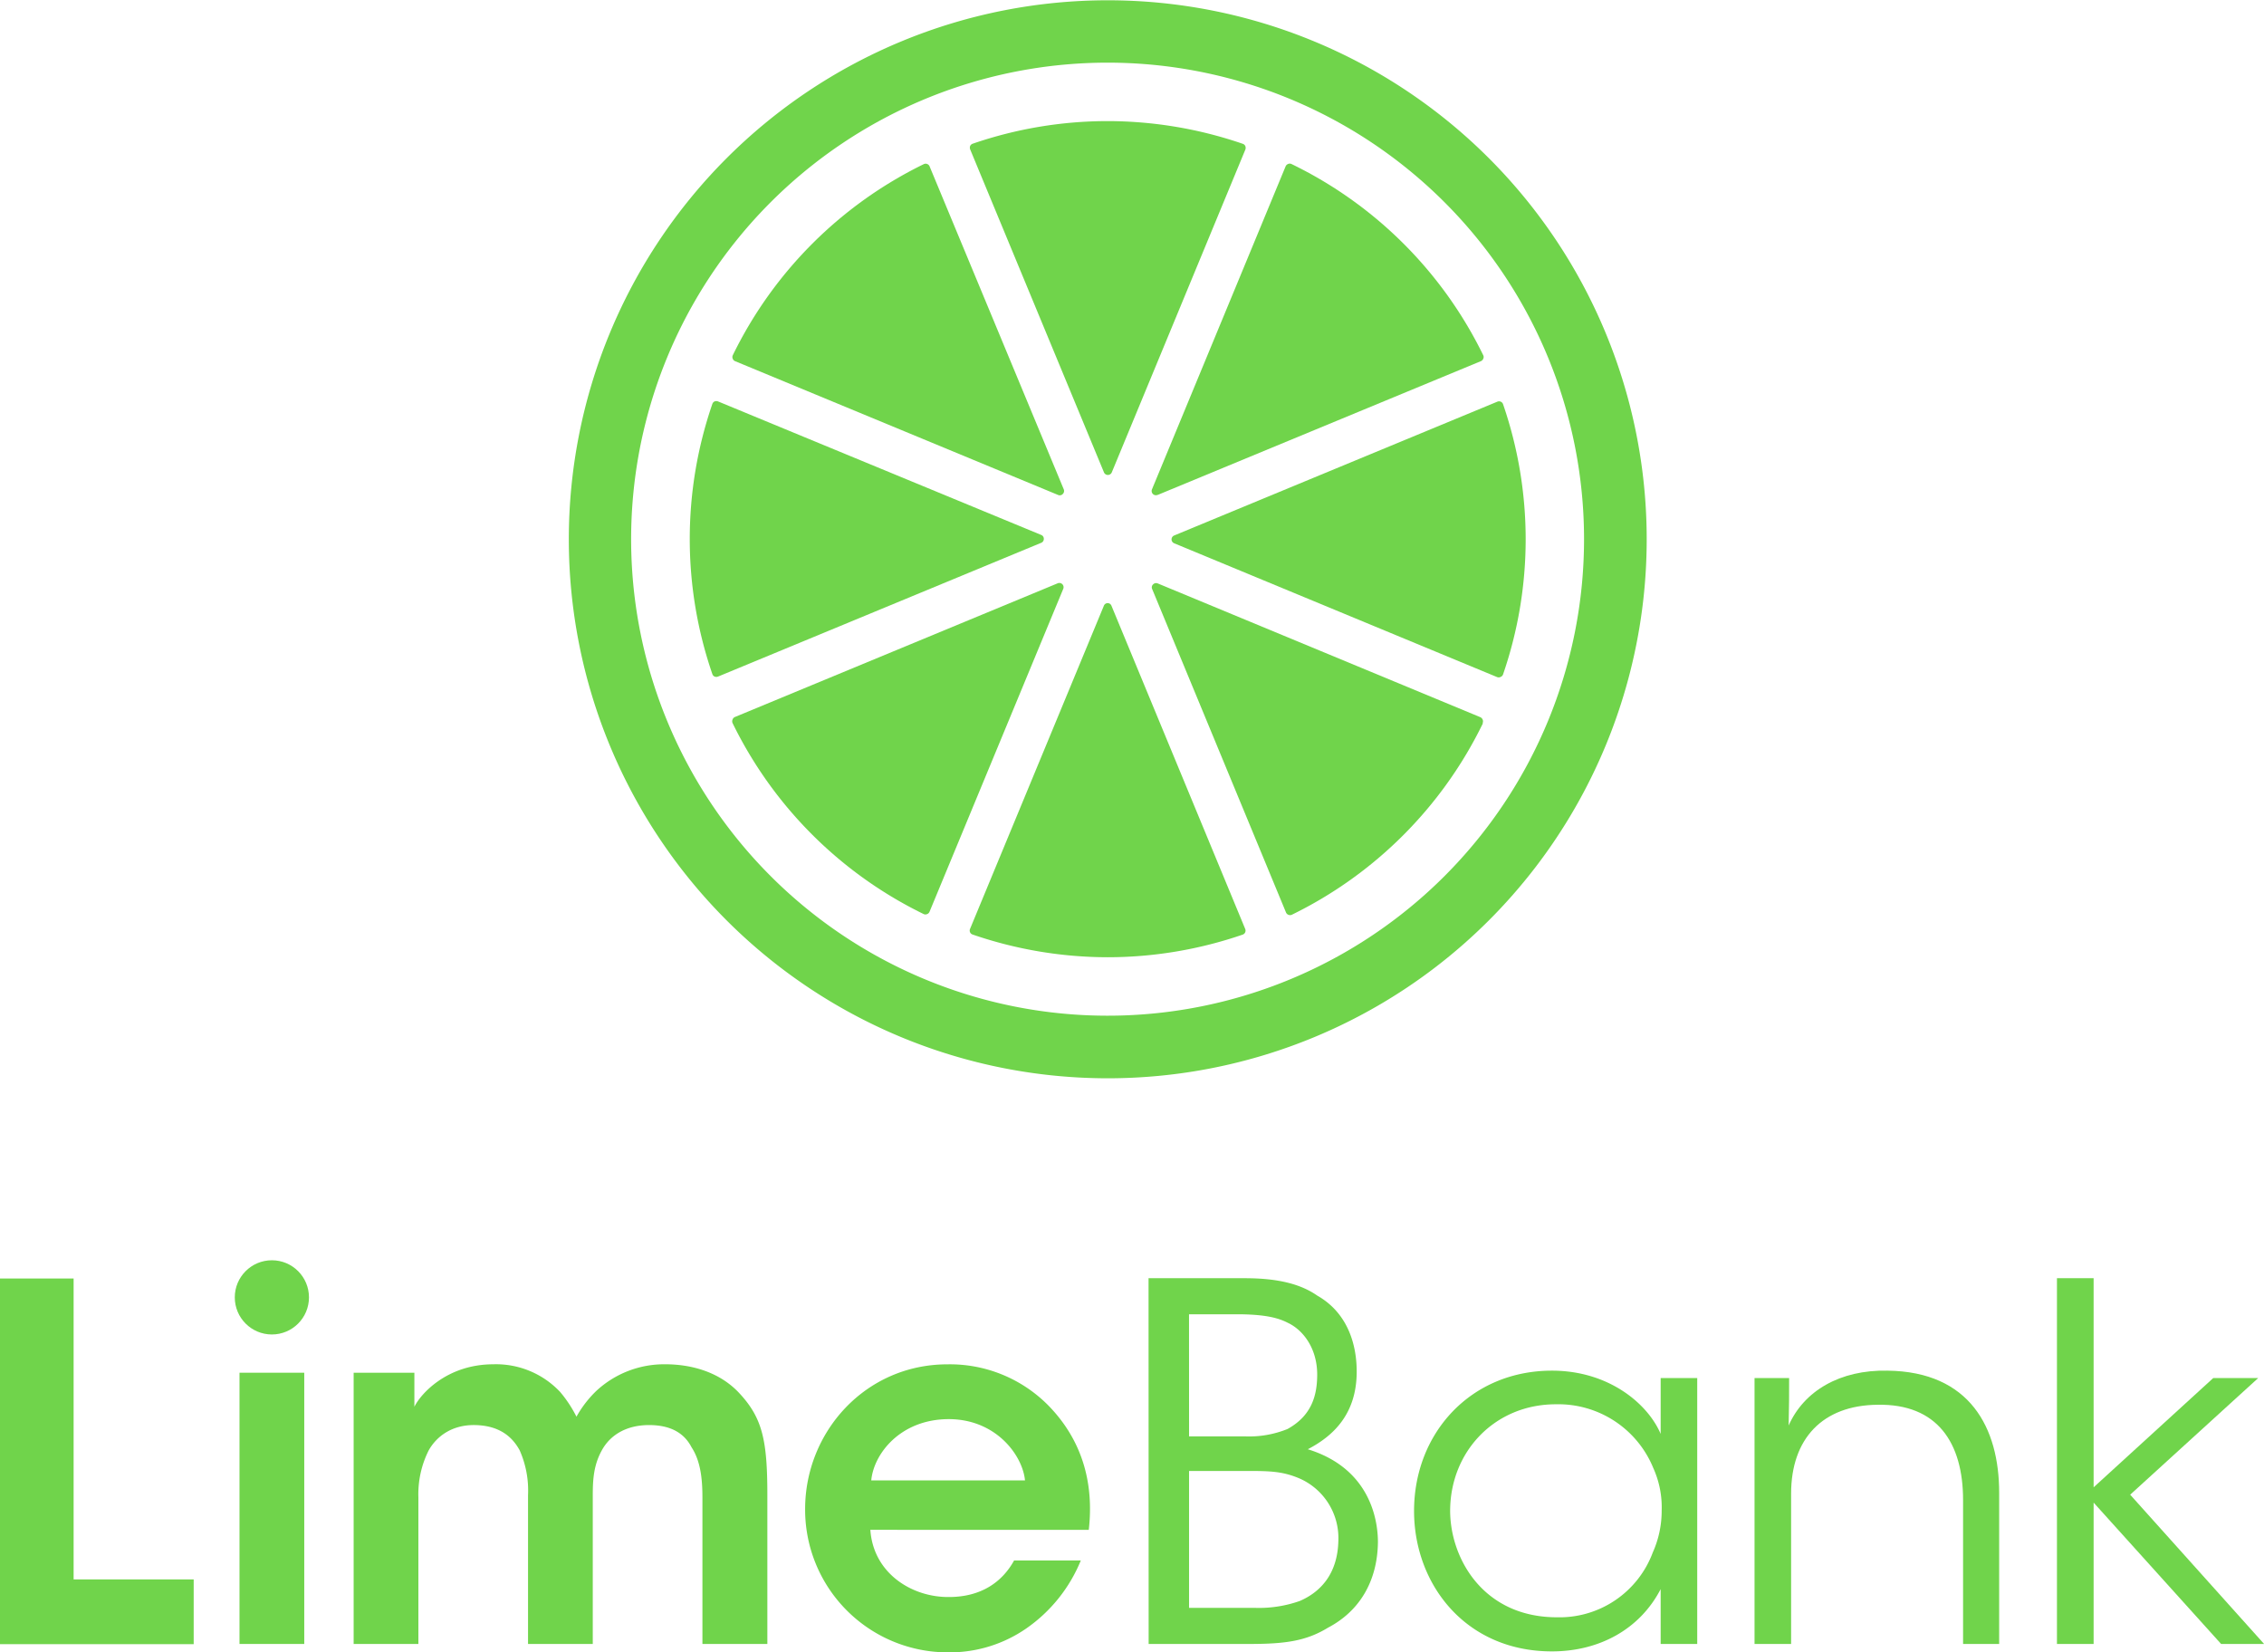<svg xmlns="http://www.w3.org/2000/svg" viewBox="0 0 469.32 342.49"><defs><style>.cls-1{fill:#70d44b;}</style></defs><g id="Слой_2" data-name="Слой 2"><g id="Layer_1" data-name="Layer 1"><path class="cls-1" d="M0,265H15.26v62.37H40.15v13.42H0Z"/><path class="cls-1" d="M49.65,284.53H63.07v56.22H49.65Z"/><path class="cls-1" d="M73.31,284.53H85.9v7.06c1.23-2.56,6.66-8.81,16.39-8.81a18.25,18.25,0,0,1,13.83,5.74,26.17,26.17,0,0,1,3.38,5.12,22.93,22.93,0,0,1,4.09-5.32,20.67,20.67,0,0,1,14.34-5.54c4.71,0,10.65,1.23,15,5.64,5.11,5.32,6.14,9.93,6.14,21.51v30.82H145.61V310.44c0-3.59-.3-7.48-2.25-10.45-1.43-2.77-4.1-4.61-8.81-4.61s-8,2.05-9.73,5.12-1.94,6.05-1.94,9.43v30.82H109.46V309.93a20.55,20.55,0,0,0-1.74-9.33c-1.64-3-4.4-5.12-9.22-5.22s-8,2.36-9.62,5.22a20.18,20.18,0,0,0-2.15,9.73v30.42H73.31Z"/><path class="cls-1" d="M180.42,317.09c.61,9,8.6,14,16.28,13.93,6.56,0,11-3,13.52-7.58h13.83a31.76,31.76,0,0,1-11.37,14.14,27.9,27.9,0,0,1-16.08,4.91,29.58,29.58,0,0,1-29.7-29.7c0-16,12.5-30,29.5-30a28.68,28.68,0,0,1,21,8.61c6.86,7.06,9.42,15.87,8.3,25.7Zm32.06-10.24c-.52-5.32-6.15-12.8-16-12.7s-15.36,7.17-15.87,12.7Z"/><path class="cls-1" d="M238.09,264.94h20c6.86,0,11.57,1.23,14.95,3.59,6.15,3.48,8.2,9.83,8.2,15.77,0,8.92-5,13.42-10.14,16.09,13.62,4.2,14.54,15.77,14.54,19.26-.1,8.19-3.89,14.34-10.34,17.72-4.51,2.76-8.81,3.38-16.29,3.38h-20.9Zm8.4,32.78H258a21.19,21.19,0,0,0,8.91-1.53c4.81-2.67,6.14-6.66,6.14-11.27,0-5.53-3-9.32-6.14-10.76-1.95-1-4.51-1.64-9.43-1.74h-11Zm0,35.55h13.73a25.39,25.39,0,0,0,9.22-1.43c4.51-1.95,7.89-5.84,8-12.6a13.48,13.48,0,0,0-8.09-12.81c-3.38-1.43-5.95-1.54-10.66-1.54H246.49Z"/><path class="cls-1" d="M351.83,340.75h-7.58V329.38c-4.3,8.3-12.7,12.91-22.54,12.91-17.92,0-28.58-13.94-28.58-29.1,0-16.18,11.78-29.09,28.58-29.09,11.79,0,19.88,6.86,22.54,13.11V285.64h7.58ZM300.61,313.3c.1,9.93,7,21.92,22.13,21.92a20.63,20.63,0,0,0,19.87-13.42,21.12,21.12,0,0,0,1.85-8.71,19.81,19.81,0,0,0-1.74-8.81,21.27,21.27,0,0,0-20.19-13.21c-12.7,0-21.92,9.83-21.92,22.12Z"/><path class="cls-1" d="M363.71,285.64h7.17c0,3.07,0,6.14-.1,9.83,3.17-7.17,10.65-11.58,20.49-11.37,17.1.2,23.15,11.88,23.15,25.3v31.35h-7.48V310.94c0-11.88-5.33-20-17.72-19.77-11.38.1-17.93,7-17.93,18.44v31.14h-7.58Z"/><path class="cls-1" d="M426.4,264.94H434v43.34l24.79-22.64h9.32l-26.53,24.17,27.76,30.94h-8.91L434,311.45v29.3H426.4Z"/><circle class="cls-1" cx="56.36" cy="268.91" r="7.69"/><path class="cls-1" d="M332.84,69a111.72,111.72,0,1,0-60.46,146A111.72,111.72,0,0,0,332.84,69ZM267.42,203A98.77,98.77,0,1,1,320.87,74,98.78,98.78,0,0,1,267.42,203Z"/><path class="cls-1" d="M307.35,149.85a.85.85,0,0,0,0-.69.94.94,0,0,0-.49-.51L240,120.93a1,1,0,0,0-.35-.07.87.87,0,0,0-.61.26.84.84,0,0,0-.19,1l27.73,67a.88.88,0,0,0,.5.49.9.9,0,0,0,.7,0h0a86.05,86.05,0,0,0,39.6-39.64Z"/><path class="cls-1" d="M228.81,125.6l-27.72,66.93a.86.86,0,0,0,0,.7.84.84,0,0,0,.52.47,86.34,86.34,0,0,0,28,4.71h0a86.06,86.06,0,0,0,28-4.69.88.88,0,0,0,.52-1.17l-27.73-67a.85.85,0,0,0-.81-.54A.86.86,0,0,0,228.81,125.6Z"/><path class="cls-1" d="M151.85,149.17a.88.88,0,0,0,0,.69,86,86,0,0,0,39.64,39.61.88.88,0,0,0,.69,0,.87.87,0,0,0,.51-.49l27.72-66.93a.88.88,0,0,0-1.15-1.15l-66.95,27.73A.87.87,0,0,0,151.85,149.17Z"/><path class="cls-1" d="M148.84,83.2a1,1,0,0,0-.7,0,.87.87,0,0,0-.47.52,86,86,0,0,0,0,56,.87.87,0,0,0,.47.52,1,1,0,0,0,.7,0l67-27.73a.86.86,0,0,0,.54-.82.84.84,0,0,0-.54-.81Z"/><path class="cls-1" d="M311.11,140.29a.85.85,0,0,0,.47-.51,86,86,0,0,0,0-56,.88.88,0,0,0-1.17-.53l-67,27.74a.87.87,0,0,0,0,1.62l66.93,27.73A.89.89,0,0,0,311.11,140.29Z"/><path class="cls-1" d="M240,102.58l67-27.73a.88.88,0,0,0,.48-.51.8.8,0,0,0,0-.69A85.93,85.93,0,0,0,267.73,34a1,1,0,0,0-.38-.09A.82.82,0,0,0,267,34a.88.88,0,0,0-.5.49L238.8,101.43a.88.88,0,0,0,1.15,1.15Z"/><path class="cls-1" d="M258.15,30.28a.87.87,0,0,0-.52-.47,86.44,86.44,0,0,0-28-4.71h0a86,86,0,0,0-28,4.69.87.87,0,0,0-.52.47,1,1,0,0,0,0,.7l27.74,66.95a.88.88,0,0,0,1.62,0L258.16,31A1,1,0,0,0,258.15,30.28Z"/><path class="cls-1" d="M192.7,34.48a.87.87,0,0,0-.51-.49.81.81,0,0,0-.31-.06,1,1,0,0,0-.38.09,86,86,0,0,0-39.61,39.64.88.88,0,0,0,0,.69.87.87,0,0,0,.49.51l66.93,27.72a.84.84,0,0,0,1-.19.87.87,0,0,0,.19-1Z"/></g></g></svg>